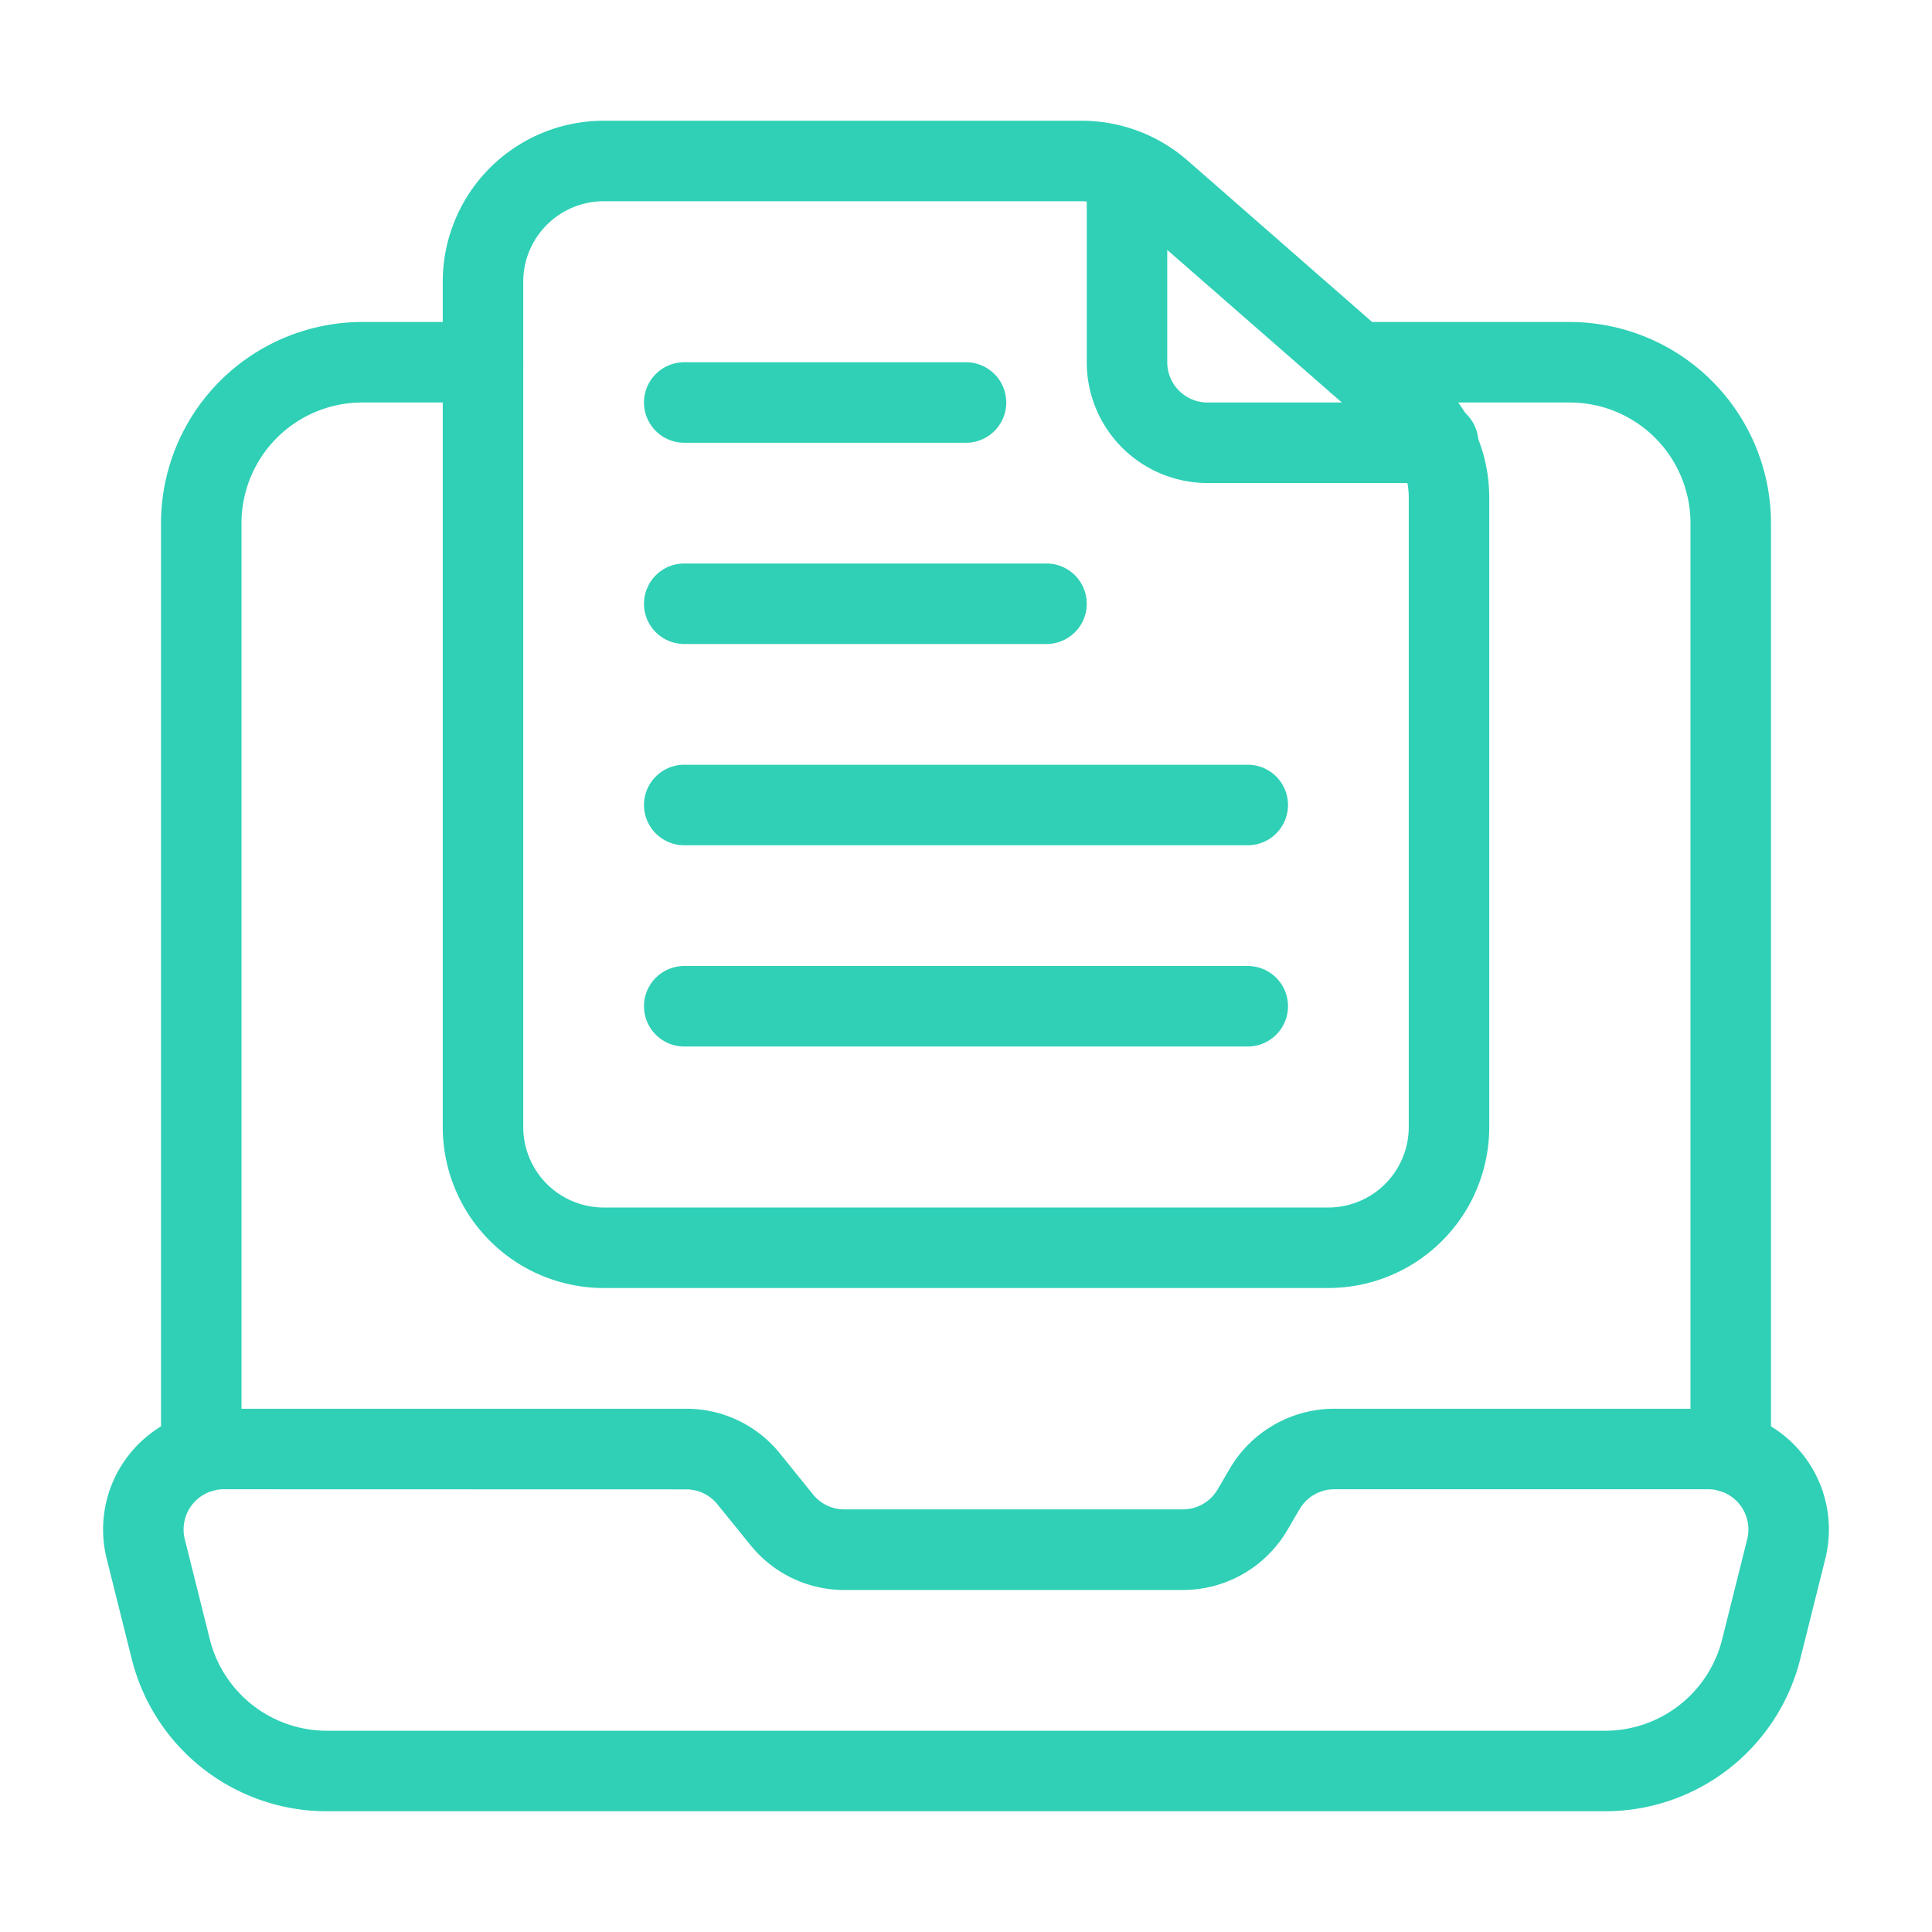 <svg xmlns="http://www.w3.org/2000/svg" viewBox="0 0 48 48" id="assignment">
  <path d="M39.877,45H8.123a4.994,4.994,0,0,1-4.851-3.788l-.621-2.484A3,3,0,0,1,5.562,35H17.047a2.986,2.986,0,0,1,2.33,1.111L20.2,37.13a.994.994,0,0,0,.776.37h8.414a1,1,0,0,0,.864-.5l.3-.513A3.011,3.011,0,0,1,33.149,35h9.289a3,3,0,0,1,2.911,3.728l-.621,2.485A4.994,4.994,0,0,1,39.877,45ZM5.562,37a1,1,0,0,0-.971,1.242l.622,2.486A3,3,0,0,0,8.123,43H39.877a3,3,0,0,0,2.91-2.272l.622-2.486A1,1,0,0,0,42.438,37H33.149a1,1,0,0,0-.864.5l-.3.513a3.011,3.011,0,0,1-2.592,1.49H20.98a2.991,2.991,0,0,1-2.33-1.11l-.827-1.02a.994.994,0,0,0-.776-.37Z" fill="#2fd0b6" class="color000000 svgShape"></path>
  <path d="M5 37.08a1 1 0 01-1-1V13A5.006 5.006 0 019 8h3a1 1 0 010 2H9a3 3 0 00-3 3V36.08A1 1 0 015 37.08zM43 37.08a1 1 0 01-1-1V13a3 3 0 00-3-3H33.72a1 1 0 010-2H39a5.006 5.006 0 015 5V36.08A1 1 0 0143 37.08z" fill="#2fd0b6" class="color000000 svgShape"></path>
  <path d="M33,32H15a4,4,0,0,1-4-4V7a4,4,0,0,1,4-4H26.873a4,4,0,0,1,2.634.99l6.127,5.361A4,4,0,0,1,37,12.361V28A4,4,0,0,1,33,32ZM15,5a2,2,0,0,0-2,2V28a2,2,0,0,0,2,2H33a2,2,0,0,0,2-2V12.361a2,2,0,0,0-.683-1.505L28.189,5.5A2,2,0,0,0,26.873,5Z" fill="#2fd0b6" class="color000000 svgShape"></path>
  <path d="M35.73 12H30a3 3 0 01-3-3V4.28a1 1 0 112 0V9a1 1 0 001 1h5.73a1 1 0 010 2zM26 16H17a1 1 0 010-2h9a1 1 0 010 2zM24 11H17a1 1 0 010-2h7a1 1 0 010 2zM31 21H17a1 1 0 010-2H31a1 1 0 010 2zM31 26H17a1 1 0 010-2H31a1 1 0 010 2z" fill="#2fd0b6" class="color000000 svgShape"></path>
</svg>
